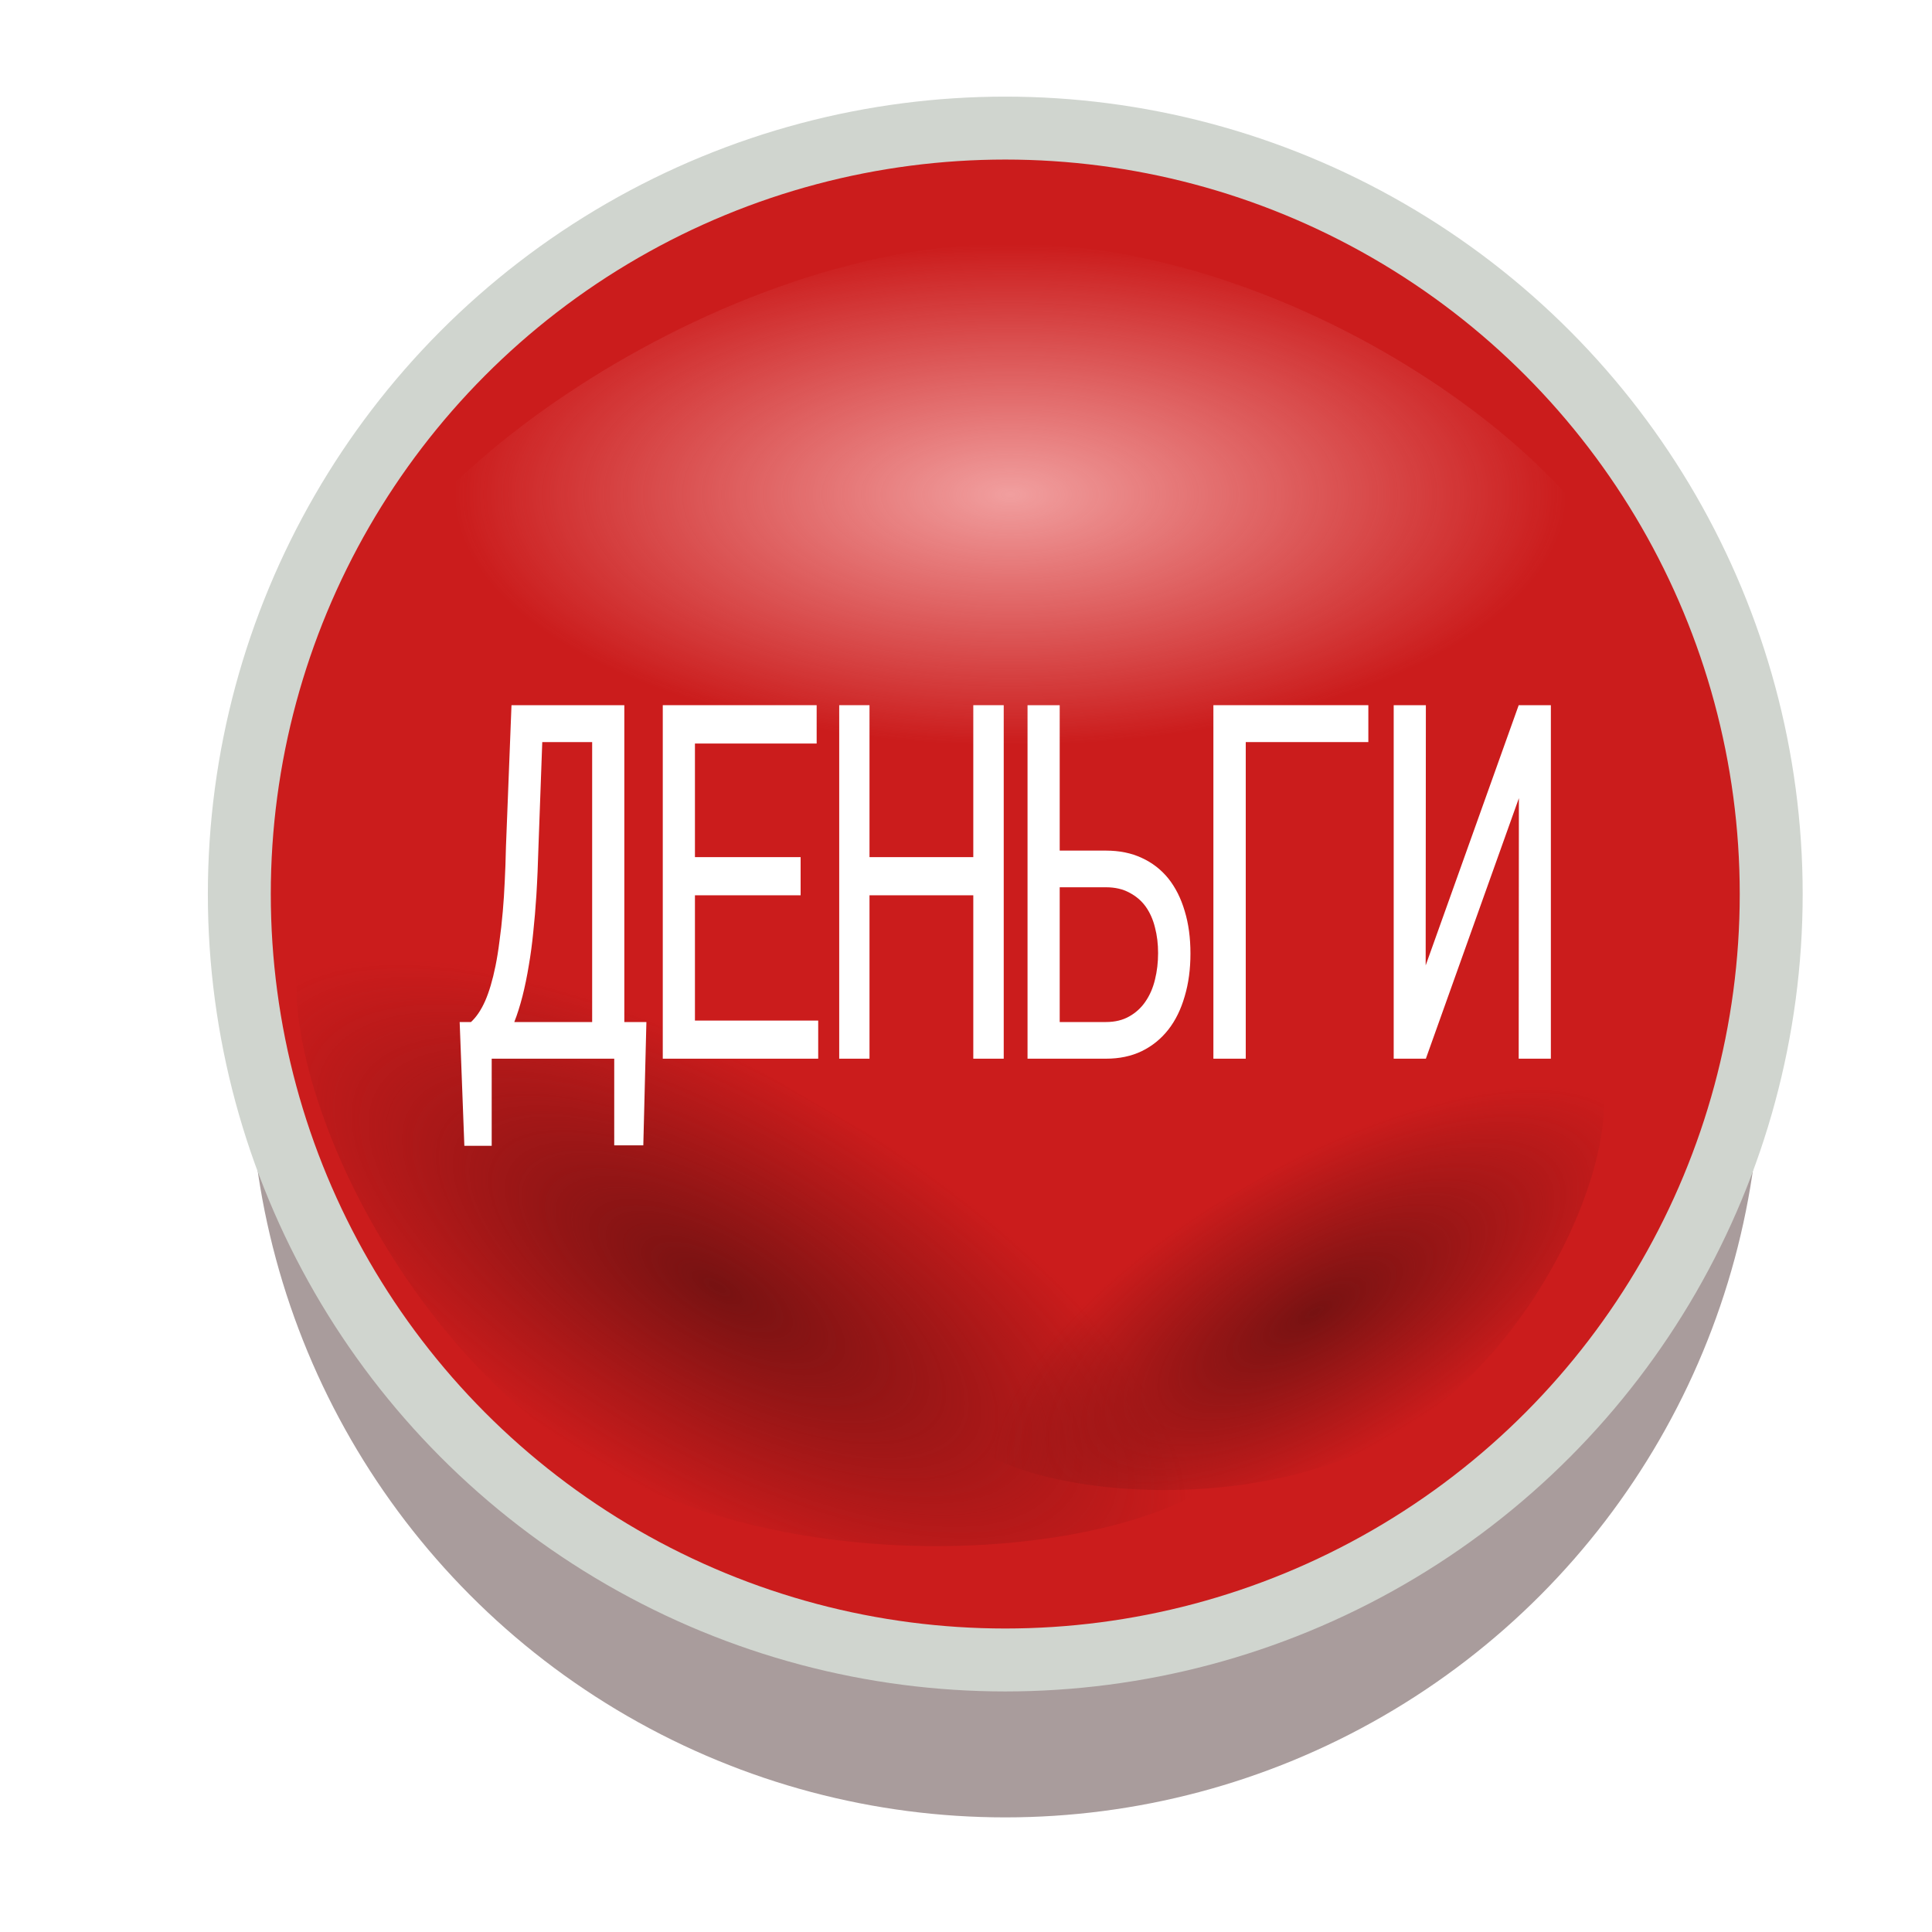 <svg width="40" height="40" viewBox="0 0 40 40" fill="none" xmlns="http://www.w3.org/2000/svg">
<defs>
<filter id="filter0_f_21_2223" x="-0.041" y="1.131" width="41.709" height="41.709" filterUnits="userSpaceOnUse" color-interpolation-filters="sRGB">
<feFlood flood-opacity="0" result="BackgroundImageFix"/>
<feBlend mode="normal" in="SourceGraphic" in2="BackgroundImageFix" result="shape"/>
<feGaussianBlur stdDeviation="2.607" result="effect1_foregroundBlur_21_2223"/>
</filter>
<filter id="filter1_f_21_2223" x="5.034" y="2.731" width="31.194" height="15.137" filterUnits="userSpaceOnUse" color-interpolation-filters="sRGB">
<feFlood flood-opacity="0" result="BackgroundImageFix"/>
<feBlend mode="normal" in="SourceGraphic" in2="BackgroundImageFix" result="shape"/>
<feGaussianBlur stdDeviation="1.155" result="effect1_foregroundBlur_21_2223"/>
</filter>
<filter id="filter2_f_21_2223" x="1.352" y="13.52" width="29.4" height="23.27" filterUnits="userSpaceOnUse" color-interpolation-filters="sRGB">
<feFlood flood-opacity="0" result="BackgroundImageFix"/>
<feBlend mode="normal" in="SourceGraphic" in2="BackgroundImageFix" result="shape"/>
<feGaussianBlur stdDeviation="2.39" result="effect1_foregroundBlur_21_2223"/>
</filter>
<filter id="filter3_f_21_2223" x="16.106" y="17.957" width="20.579" height="16.369" filterUnits="userSpaceOnUse" color-interpolation-filters="sRGB">
<feFlood flood-opacity="0" result="BackgroundImageFix"/>
<feBlend mode="normal" in="SourceGraphic" in2="BackgroundImageFix" result="shape"/>
<feGaussianBlur stdDeviation="1.738" result="effect1_foregroundBlur_21_2223"/>
</filter>
<radialGradient id="paint0_radial_21_2223" cx="0" cy="0" r="1" gradientUnits="userSpaceOnUse" gradientTransform="translate(20.92 10.24) rotate(90) scale(5.199 11.553)">
<stop stop-color="#F19F9F"/>
<stop offset="1" stop-color="#F19F9F" stop-opacity="0"/>
</radialGradient>
<radialGradient id="paint1_radial_21_2223" cx="0" cy="0" r="1" gradientUnits="userSpaceOnUse" gradientTransform="translate(14.855 26.653) rotate(-59.636) scale(4.414 11.154)">
<stop stop-color="#771212"/>
<stop offset="1" stop-color="#771212" stop-opacity="0"/>
</radialGradient>
<radialGradient id="paint2_radial_21_2223" cx="0" cy="0" r="1" gradientUnits="userSpaceOnUse" gradientTransform="translate(27.218 27.171) rotate(-120.364) scale(3.032 7.661)">
<stop stop-color="#771212"/>
<stop offset="1" stop-color="#771212" stop-opacity="0"/>
</radialGradient>
<clipPath id="clip0_21_2223">
<rect width="40" height="40" fill="white"/>
</clipPath>
</defs>
<g clip-path="url(#clip0_21_2223)">
<g filter="url(#filter0_f_21_2223)">
<circle cx="20.813" cy="21.986" r="15.641" fill="#290909" fill-opacity="0.4"/>
</g>
<circle cx="20.813" cy="18.51" r="15.858" fill="#CB1C1C" stroke="#D0D5CF" stroke-width="1.303"/>
<g filter="url(#filter1_f_21_2223)">
<path d="M33.918 13.129C33.918 16 27.301 15.44 20.92 15.44C14.539 15.44 7.345 16.289 7.345 13.418C7.345 10.546 14.539 5.041 20.92 5.041C27.301 5.041 33.918 10.257 33.918 13.129Z" fill="url(#paint0_radial_21_2223)"/>
</g>
<g filter="url(#filter2_f_21_2223)">
<path d="M6.432 18.965C7.651 16.885 12.206 20.099 16.828 22.807C21.45 25.515 27.022 27.953 25.803 30.033C24.585 32.113 17.037 33.047 12.415 30.339C7.793 27.631 5.214 21.045 6.432 18.965Z" fill="url(#paint1_radial_21_2223)"/>
</g>
<g filter="url(#filter3_f_21_2223)">
<path d="M33.004 21.89C32.167 20.462 29.038 22.669 25.864 24.529C22.689 26.389 18.862 28.063 19.699 29.492C20.536 30.92 25.72 31.562 28.894 29.702C32.069 27.843 33.84 23.319 33.004 21.89Z" fill="url(#paint2_radial_21_2223)"/>
</g>
<path d="M13.319 23.713L13.383 21.16H12.926V14.6H10.59L10.475 17.54C10.47 17.792 10.461 18.028 10.45 18.249C10.44 18.47 10.427 18.676 10.41 18.867C10.391 19.089 10.368 19.295 10.341 19.486C10.318 19.673 10.29 19.844 10.259 19.998C10.199 20.293 10.127 20.536 10.043 20.727C9.959 20.915 9.861 21.059 9.751 21.16H9.517L9.614 23.723H10.18V21.919H12.717V23.713H13.319ZM11.148 17.54L11.227 15.364H12.26V21.16H10.648C10.71 21.002 10.766 20.825 10.817 20.627C10.867 20.429 10.912 20.213 10.95 19.978C10.986 19.771 11.016 19.546 11.04 19.305C11.066 19.06 11.088 18.804 11.105 18.536C11.114 18.381 11.123 18.221 11.13 18.053C11.137 17.886 11.143 17.715 11.148 17.54Z" fill="white"/>
<path d="M16.576 18.536V17.746H14.388V15.394H16.908V14.6H13.722V21.919H16.94V21.13H14.388V18.536H16.576Z" fill="white"/>
<path d="M20.781 21.919V14.6H20.151V17.746H18.002V14.6H17.375V21.919H18.002V18.536H20.151V21.919H20.781Z" fill="white"/>
<path d="M21.94 17.611V14.6H21.274V21.919H22.898C23.176 21.919 23.423 21.867 23.639 21.763C23.858 21.656 24.041 21.506 24.19 21.316C24.339 21.125 24.451 20.895 24.528 20.627C24.608 20.359 24.647 20.064 24.647 19.742C24.647 19.417 24.608 19.124 24.528 18.862C24.451 18.601 24.339 18.377 24.19 18.189C24.041 18.005 23.858 17.862 23.639 17.762C23.423 17.661 23.176 17.611 22.898 17.611H21.94ZM21.94 18.37H22.898C23.085 18.37 23.245 18.407 23.38 18.48C23.517 18.551 23.63 18.646 23.718 18.767C23.807 18.891 23.872 19.037 23.913 19.204C23.956 19.368 23.977 19.544 23.977 19.732C23.977 19.923 23.956 20.106 23.913 20.28C23.872 20.451 23.807 20.602 23.718 20.732C23.63 20.863 23.517 20.967 23.38 21.044C23.245 21.121 23.085 21.16 22.898 21.16H21.94V18.37Z" fill="white"/>
<path d="M28.33 15.364V14.6H25.122V21.919H25.792V15.364H28.33Z" fill="white"/>
<path d="M31.443 14.6L29.517 19.988L29.521 14.6H28.855V21.919H29.521L31.447 16.525L31.443 21.919H32.109V14.6H31.443Z" fill="white"/>
</g>
</svg>
